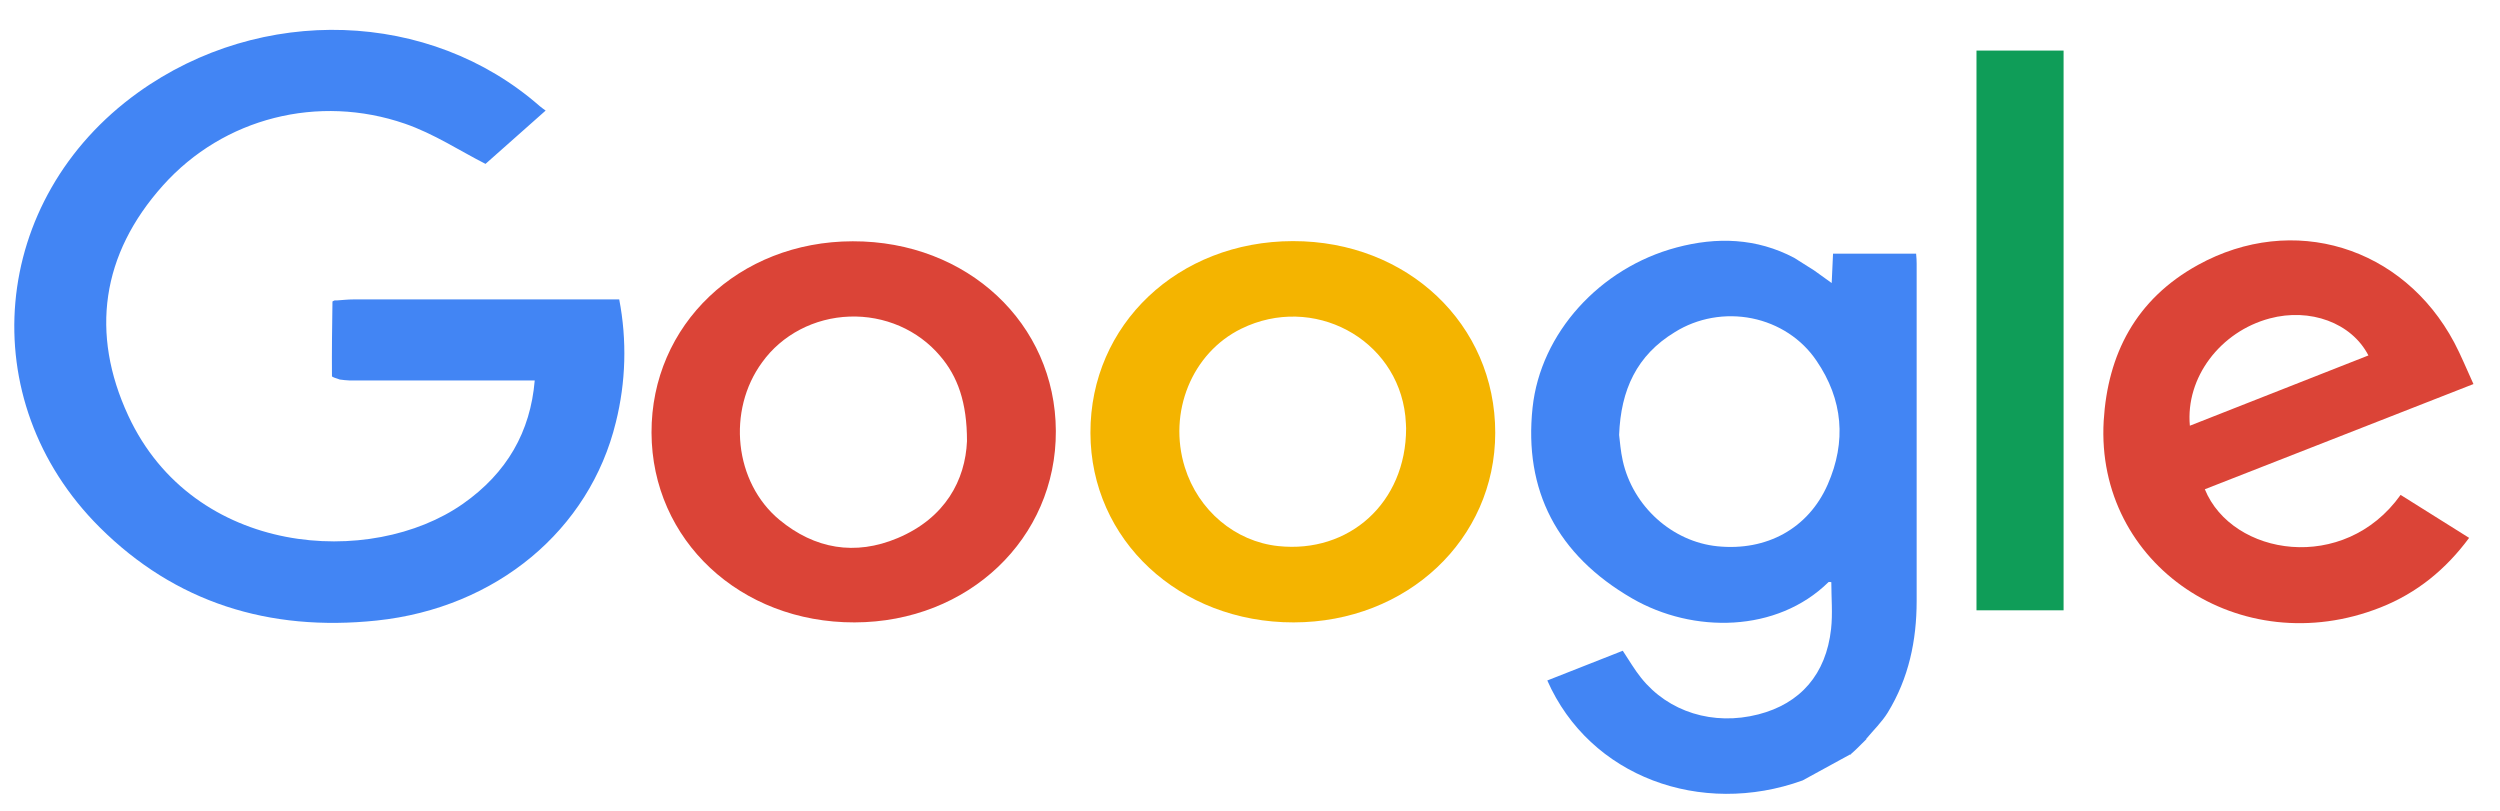 <svg width="74" height="24" viewBox="0 0 74 24" fill="none" xmlns="http://www.w3.org/2000/svg">
<path d="M25.24 7.142C21.867 7.147 19.276 9.612 19.285 12.807C19.295 15.988 21.906 18.431 25.294 18.423C28.663 18.416 31.267 15.94 31.253 12.757C31.24 9.574 28.63 7.135 25.24 7.142ZM26.571 15.927C25.308 16.459 24.114 16.247 23.076 15.391C21.733 14.281 21.512 12.149 22.562 10.721C22.85 10.32 23.234 9.99 23.682 9.755C24.13 9.521 24.63 9.389 25.142 9.371C25.654 9.352 26.163 9.448 26.629 9.649C27.094 9.851 27.503 10.153 27.823 10.531C28.35 11.142 28.624 11.916 28.623 13.057C28.573 14.21 27.982 15.332 26.571 15.927Z" fill="#DB4437"/>
<path d="M38.269 7.137C34.873 7.142 32.267 9.607 32.277 12.815C32.283 15.981 34.908 18.427 38.292 18.423C41.649 18.419 44.256 15.967 44.259 12.813C44.262 9.597 41.66 7.133 38.269 7.137ZM37.836 16.164C36.559 16.029 35.469 15.109 35.071 13.833C34.564 12.205 35.282 10.445 36.742 9.73C38.86 8.691 41.348 10.016 41.598 12.314C41.615 12.473 41.618 12.633 41.621 12.678C41.62 14.884 39.932 16.387 37.836 16.164Z" fill="#F4B400"/>
<path d="M65.263 14.482C67.896 13.451 70.531 12.418 73.214 11.368C73.008 10.92 72.848 10.521 72.647 10.141C71.132 7.296 67.874 6.291 65.059 7.843C63.212 8.862 62.388 10.489 62.269 12.461C62.023 16.726 66.312 19.617 70.457 17.983C71.546 17.554 72.402 16.847 73.086 15.921L71.058 14.649C69.389 16.993 66.071 16.461 65.263 14.482ZM67.182 9.426C68.374 9.106 69.606 9.552 70.105 10.521L64.82 12.601C64.689 11.175 65.72 9.818 67.182 9.426Z" fill="#DB4437"/>
<path d="M18.329 8.863H17.847C15.383 8.863 12.918 8.863 10.453 8.863C10.299 8.863 10.146 8.881 9.992 8.891H9.908C9.884 8.903 9.841 8.915 9.841 8.929C9.83 9.663 9.82 10.398 9.826 11.133C9.826 11.168 9.976 11.2 10.056 11.234C10.153 11.248 10.251 11.257 10.349 11.262C12.175 11.262 14.001 11.262 15.828 11.262C15.7 12.781 15.008 13.998 13.703 14.913C10.992 16.813 5.735 16.487 3.795 12.3C2.67 9.873 2.998 7.528 4.823 5.49C6.621 3.481 9.429 2.779 11.985 3.661C12.841 3.956 13.613 4.466 14.371 4.851L16.151 3.273C16.151 3.273 16.022 3.183 15.973 3.139C12.723 0.291 7.734 0.121 4.086 2.739C-0.297 5.888 -0.835 11.838 2.952 15.61C5.182 17.831 7.958 18.704 11.151 18.368C14.693 17.995 17.452 15.688 18.229 12.5C18.527 11.307 18.561 10.069 18.329 8.863Z" fill="#4285F4"/>
<path d="M56.717 7.509H54.258C54.245 7.794 54.233 8.061 54.218 8.378L53.699 8.005L53.107 7.631C51.995 7.045 50.819 7.007 49.627 7.325C47.354 7.929 45.599 9.86 45.364 12.067C45.103 14.512 46.088 16.425 48.307 17.711C50.121 18.761 52.601 18.728 54.123 17.231C54.136 17.219 54.173 17.231 54.207 17.231C54.207 17.695 54.25 18.16 54.2 18.616C54.052 19.957 53.294 20.826 52.047 21.146C50.716 21.488 49.386 21.079 48.575 20.062C48.382 19.822 48.226 19.551 48.034 19.262L45.8 20.142C47.059 23 50.355 24.185 53.357 23.101L54.757 22.335C54.761 22.336 54.766 22.337 54.77 22.336C54.775 22.335 54.779 22.334 54.782 22.331C54.786 22.329 54.789 22.326 54.792 22.322C54.794 22.319 54.796 22.315 54.797 22.311L54.874 22.243L54.959 22.163L55.245 21.88L55.24 21.871C55.455 21.612 55.704 21.373 55.877 21.092C56.5 20.075 56.732 18.959 56.733 17.794C56.733 14.464 56.733 11.133 56.733 7.803C56.736 7.715 56.725 7.624 56.717 7.509ZM54.102 14.337C53.529 15.645 52.29 16.317 50.837 16.17C49.5 16.036 48.335 14.991 48.034 13.64C47.97 13.356 47.949 13.063 47.926 12.874C47.976 11.538 48.449 10.514 49.575 9.831C49.907 9.623 50.281 9.48 50.673 9.41C51.065 9.34 51.468 9.345 51.858 9.423C52.248 9.502 52.618 9.653 52.946 9.868C53.273 10.083 53.553 10.358 53.767 10.676C54.557 11.831 54.655 13.074 54.102 14.337Z" fill="#4285F4"/>
<path d="M58.504 1.497V18.065H61.082V1.497H58.504Z" fill="#0F9D58"/>
</svg>
